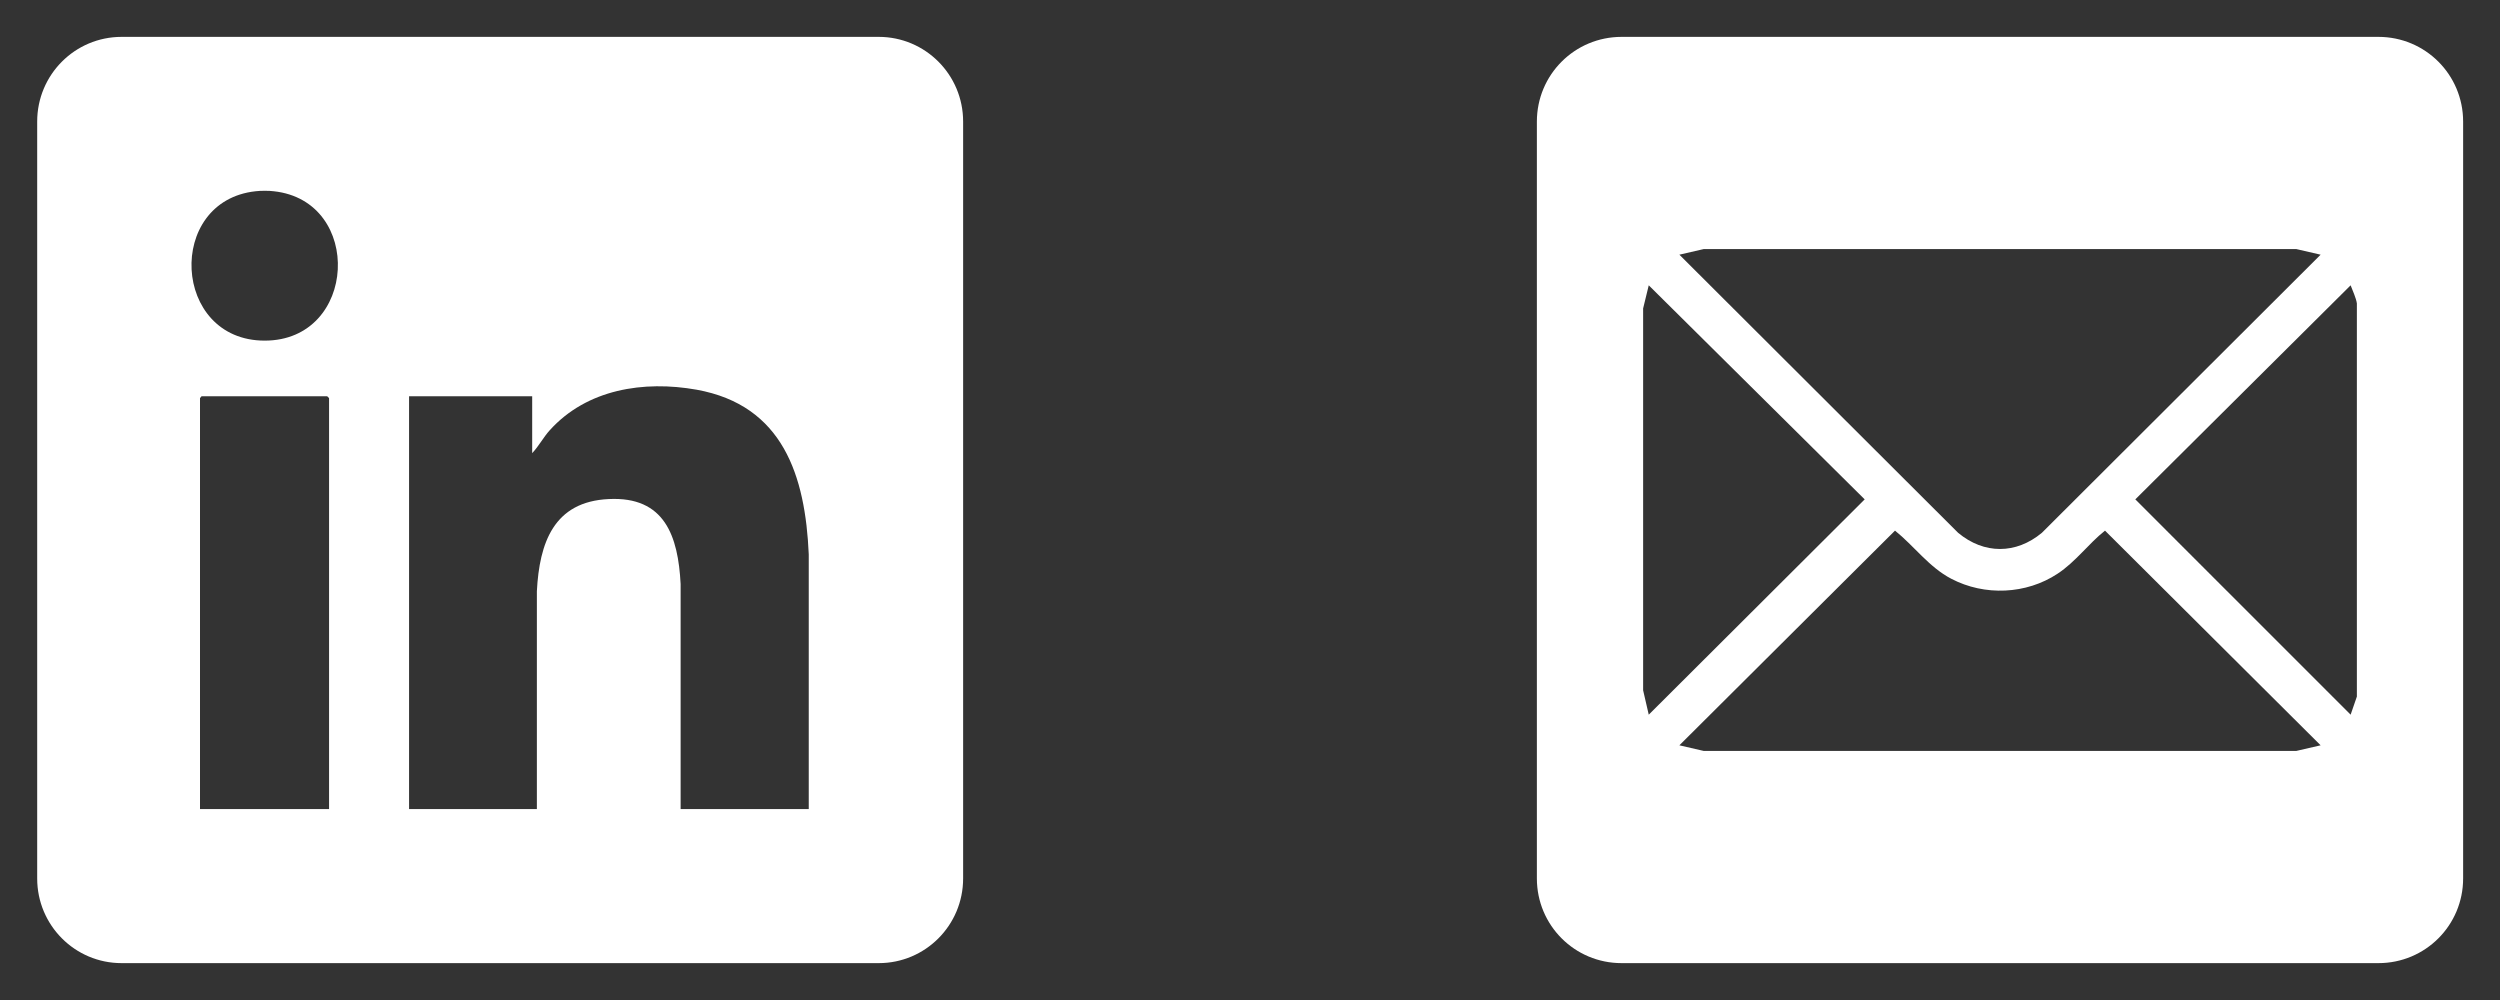 <?xml version="1.0" encoding="utf-8"?>
<svg xmlns="http://www.w3.org/2000/svg" fill="none" height="100%" overflow="visible" preserveAspectRatio="none" style="display: block;" viewBox="0 0 80 32" width="100%">
<rect x="0" y="0" width="80" height="32" fill="#333333" stroke="none"/>
<g id="Icons">
<g id="LinkedIn">
<path d="M28.11 1.18H3.89C2.4 1.18 1.19 2.39 1.19 3.89V28.11C1.19 29.61 2.4 30.82 3.89 30.82H28.12C29.61 30.82 30.82 29.61 30.82 28.11V3.89C30.82 2.39 29.61 1.18 28.12 1.18H28.11ZM10.53 25.89H6.4V12.74L6.45 12.68H10.47L10.53 12.74V25.89ZM8.47 10.9C5.5 10.9 5.3 6.43 8.18 6.12C8.33 6.1 8.62 6.1 8.76 6.12C11.64 6.43 11.44 10.9 8.47 10.9ZM25.88 25.89H21.78V18.69C21.7 17.15 21.27 15.88 19.48 15.97C17.72 16.05 17.26 17.37 17.18 18.92V25.89H13.09V12.68H17.03V14.5C17.24 14.28 17.39 13.99 17.59 13.77C18.78 12.45 20.6 12.17 22.29 12.47C25.06 12.97 25.77 15.23 25.88 17.74V25.89Z" fill="white" id="Vector"/>
</g>
<g id="Email">
<path d="M76.11 1.18H51.89C50.39 1.18 49.18 2.39 49.18 3.89V28.11C49.18 29.61 50.39 30.82 51.89 30.82H76.11C77.61 30.82 78.82 29.61 78.82 28.11V3.89C78.82 2.39 77.61 1.18 76.11 1.18ZM54.52 7.97H73.48L74.26 8.15L65.34 17.05C64.51 17.74 63.49 17.74 62.66 17.05L53.74 8.15L54.52 7.97ZM52.58 22.09V9.87L52.76 9.13L59.67 15.98L52.76 22.87L52.58 22.09ZM73.48 24.03H54.52L53.74 23.85L60.64 16.98C61.25 17.47 61.73 18.15 62.44 18.52C63.51 19.08 64.84 19.02 65.84 18.36C66.42 17.98 66.83 17.4 67.36 16.98L74.26 23.85L73.48 24.03ZM75.42 22.29L75.22 22.87L68.33 15.98L75.22 9.13C75.28 9.29 75.4 9.55 75.42 9.71V22.29Z" fill="white" id="Vector_2"/>
</g>
</g>
</svg>